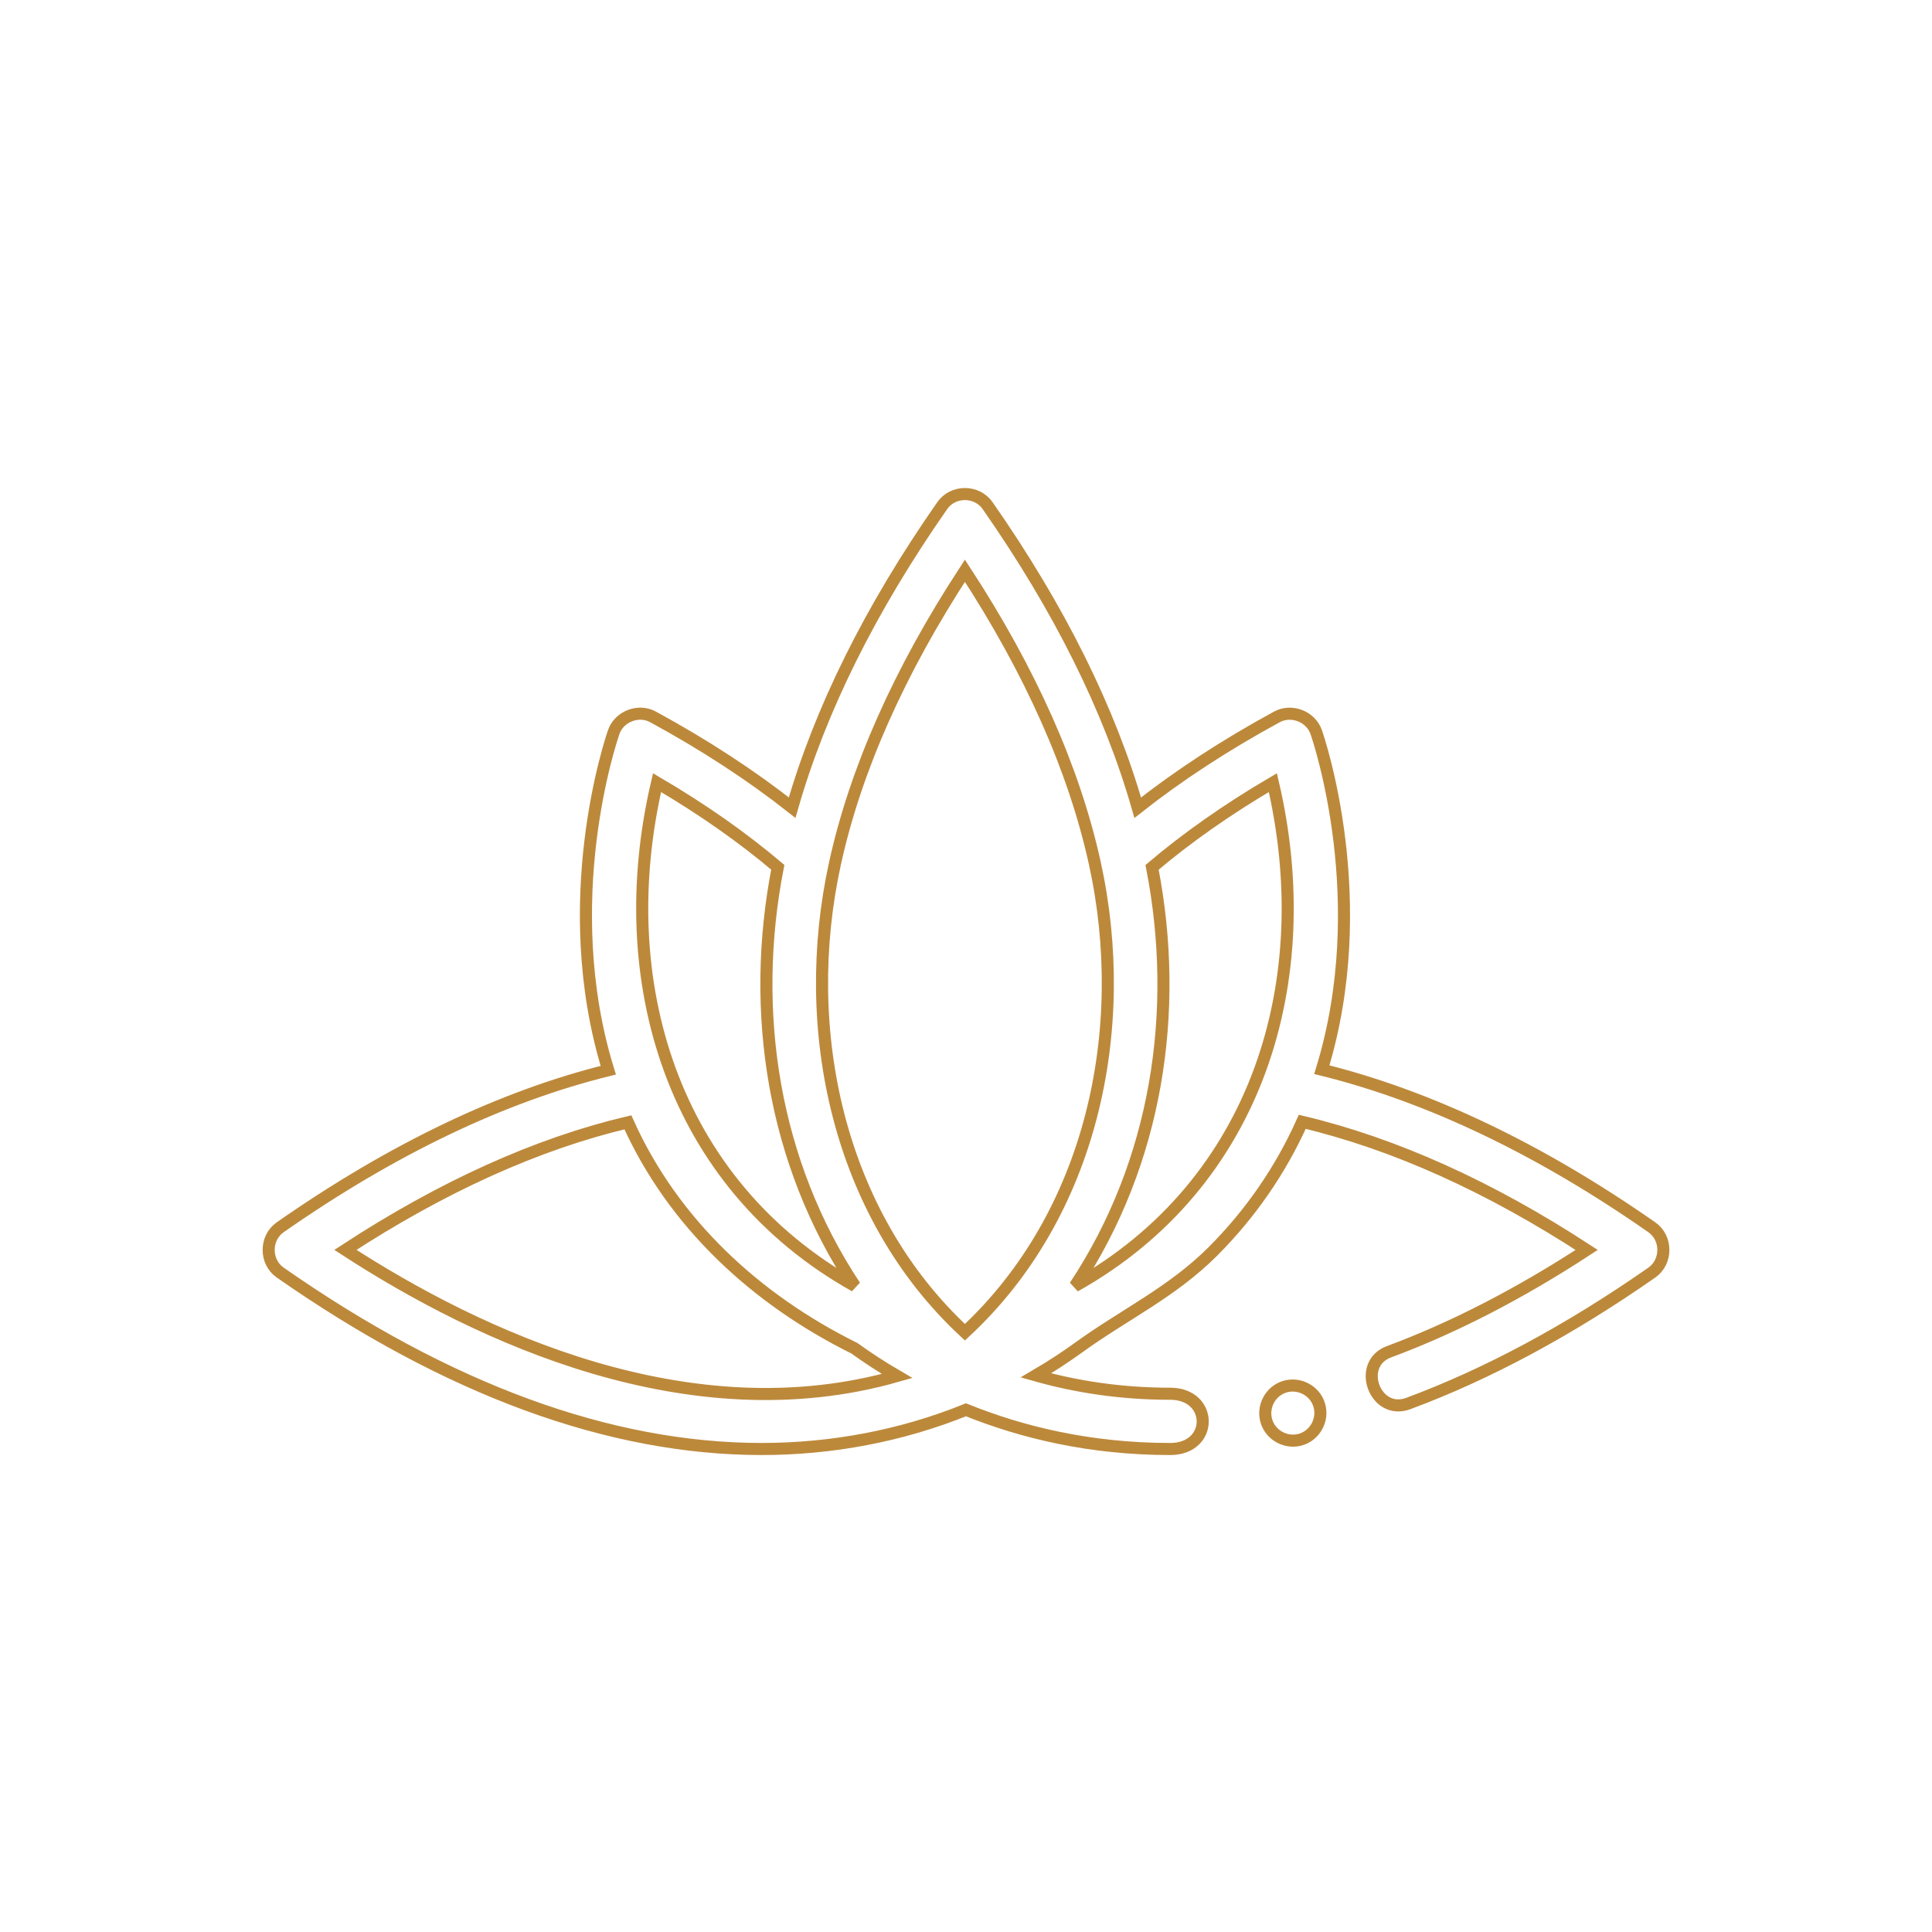 <svg width="80" height="80" viewBox="0 0 80 80" fill="none" xmlns="http://www.w3.org/2000/svg">
<path d="M68.399 50.819C63.765 47.584 59.175 45.393 54.734 44.293C56.878 37.313 54.611 30.631 54.501 30.313C54.277 29.67 53.479 29.356 52.874 29.685C50.736 30.848 48.806 32.109 47.111 33.445C45.952 29.393 43.867 25.194 40.893 20.935C40.45 20.3 39.463 20.297 39.018 20.935C36.045 25.193 33.959 29.392 32.801 33.443C31.106 32.107 29.177 30.847 27.04 29.685C26.433 29.354 25.638 29.669 25.413 30.313C25.303 30.631 23.031 37.327 25.187 44.315C20.803 45.398 16.239 47.581 11.602 50.819C10.967 51.262 10.964 52.249 11.602 52.694C18.55 57.545 25.253 60 31.541 60C34.433 59.999 37.317 59.461 39.999 58.376C42.316 59.313 45.142 60 48.456 60C50.258 60 50.243 57.712 48.457 57.712C46.388 57.712 44.532 57.415 42.894 56.952C43.555 56.565 44.146 56.173 44.665 55.798C46.551 54.433 48.529 53.511 50.215 51.826C51.768 50.275 53.028 48.455 53.924 46.452C57.733 47.357 61.684 49.136 65.701 51.757C62.921 53.572 60.175 54.987 57.518 55.972C56.142 56.482 56.932 58.629 58.313 58.117C61.593 56.901 64.986 55.077 68.399 52.695C69.034 52.252 69.037 51.264 68.399 50.819ZM39.955 23.633C42.675 27.798 44.483 31.866 45.335 35.746C46.84 42.6 45.228 50.275 39.955 55.165C34.683 50.275 33.071 42.6 34.576 35.746C35.428 31.866 37.236 27.798 39.955 23.633ZM27.207 32.407C29.076 33.504 30.75 34.678 32.206 35.912C31.04 41.889 32.011 48.14 35.4 53.251C27.82 49.005 25.289 40.595 27.207 32.407ZM14.302 51.755C18.319 49.132 22.243 47.361 25.999 46.473C27.877 50.655 31.307 53.81 35.378 55.828C35.901 56.205 36.492 56.594 37.148 56.977C28.564 59.428 19.848 55.357 14.302 51.755ZM44.51 53.254C47.899 48.142 48.871 41.891 47.705 35.914C49.162 34.68 50.837 33.504 52.707 32.407C54.625 40.599 52.093 49.008 44.51 53.254Z" stroke="#BC893B" stroke-width="0.5"/>
<path d="M54.589 58.076C54.352 57.5 53.669 57.218 53.095 57.457C52.52 57.697 52.238 58.374 52.477 58.95C52.716 59.525 53.394 59.808 53.97 59.569C54.545 59.33 54.829 58.652 54.589 58.076Z" stroke="#BC893B" stroke-width="0.5"/>
</svg>
